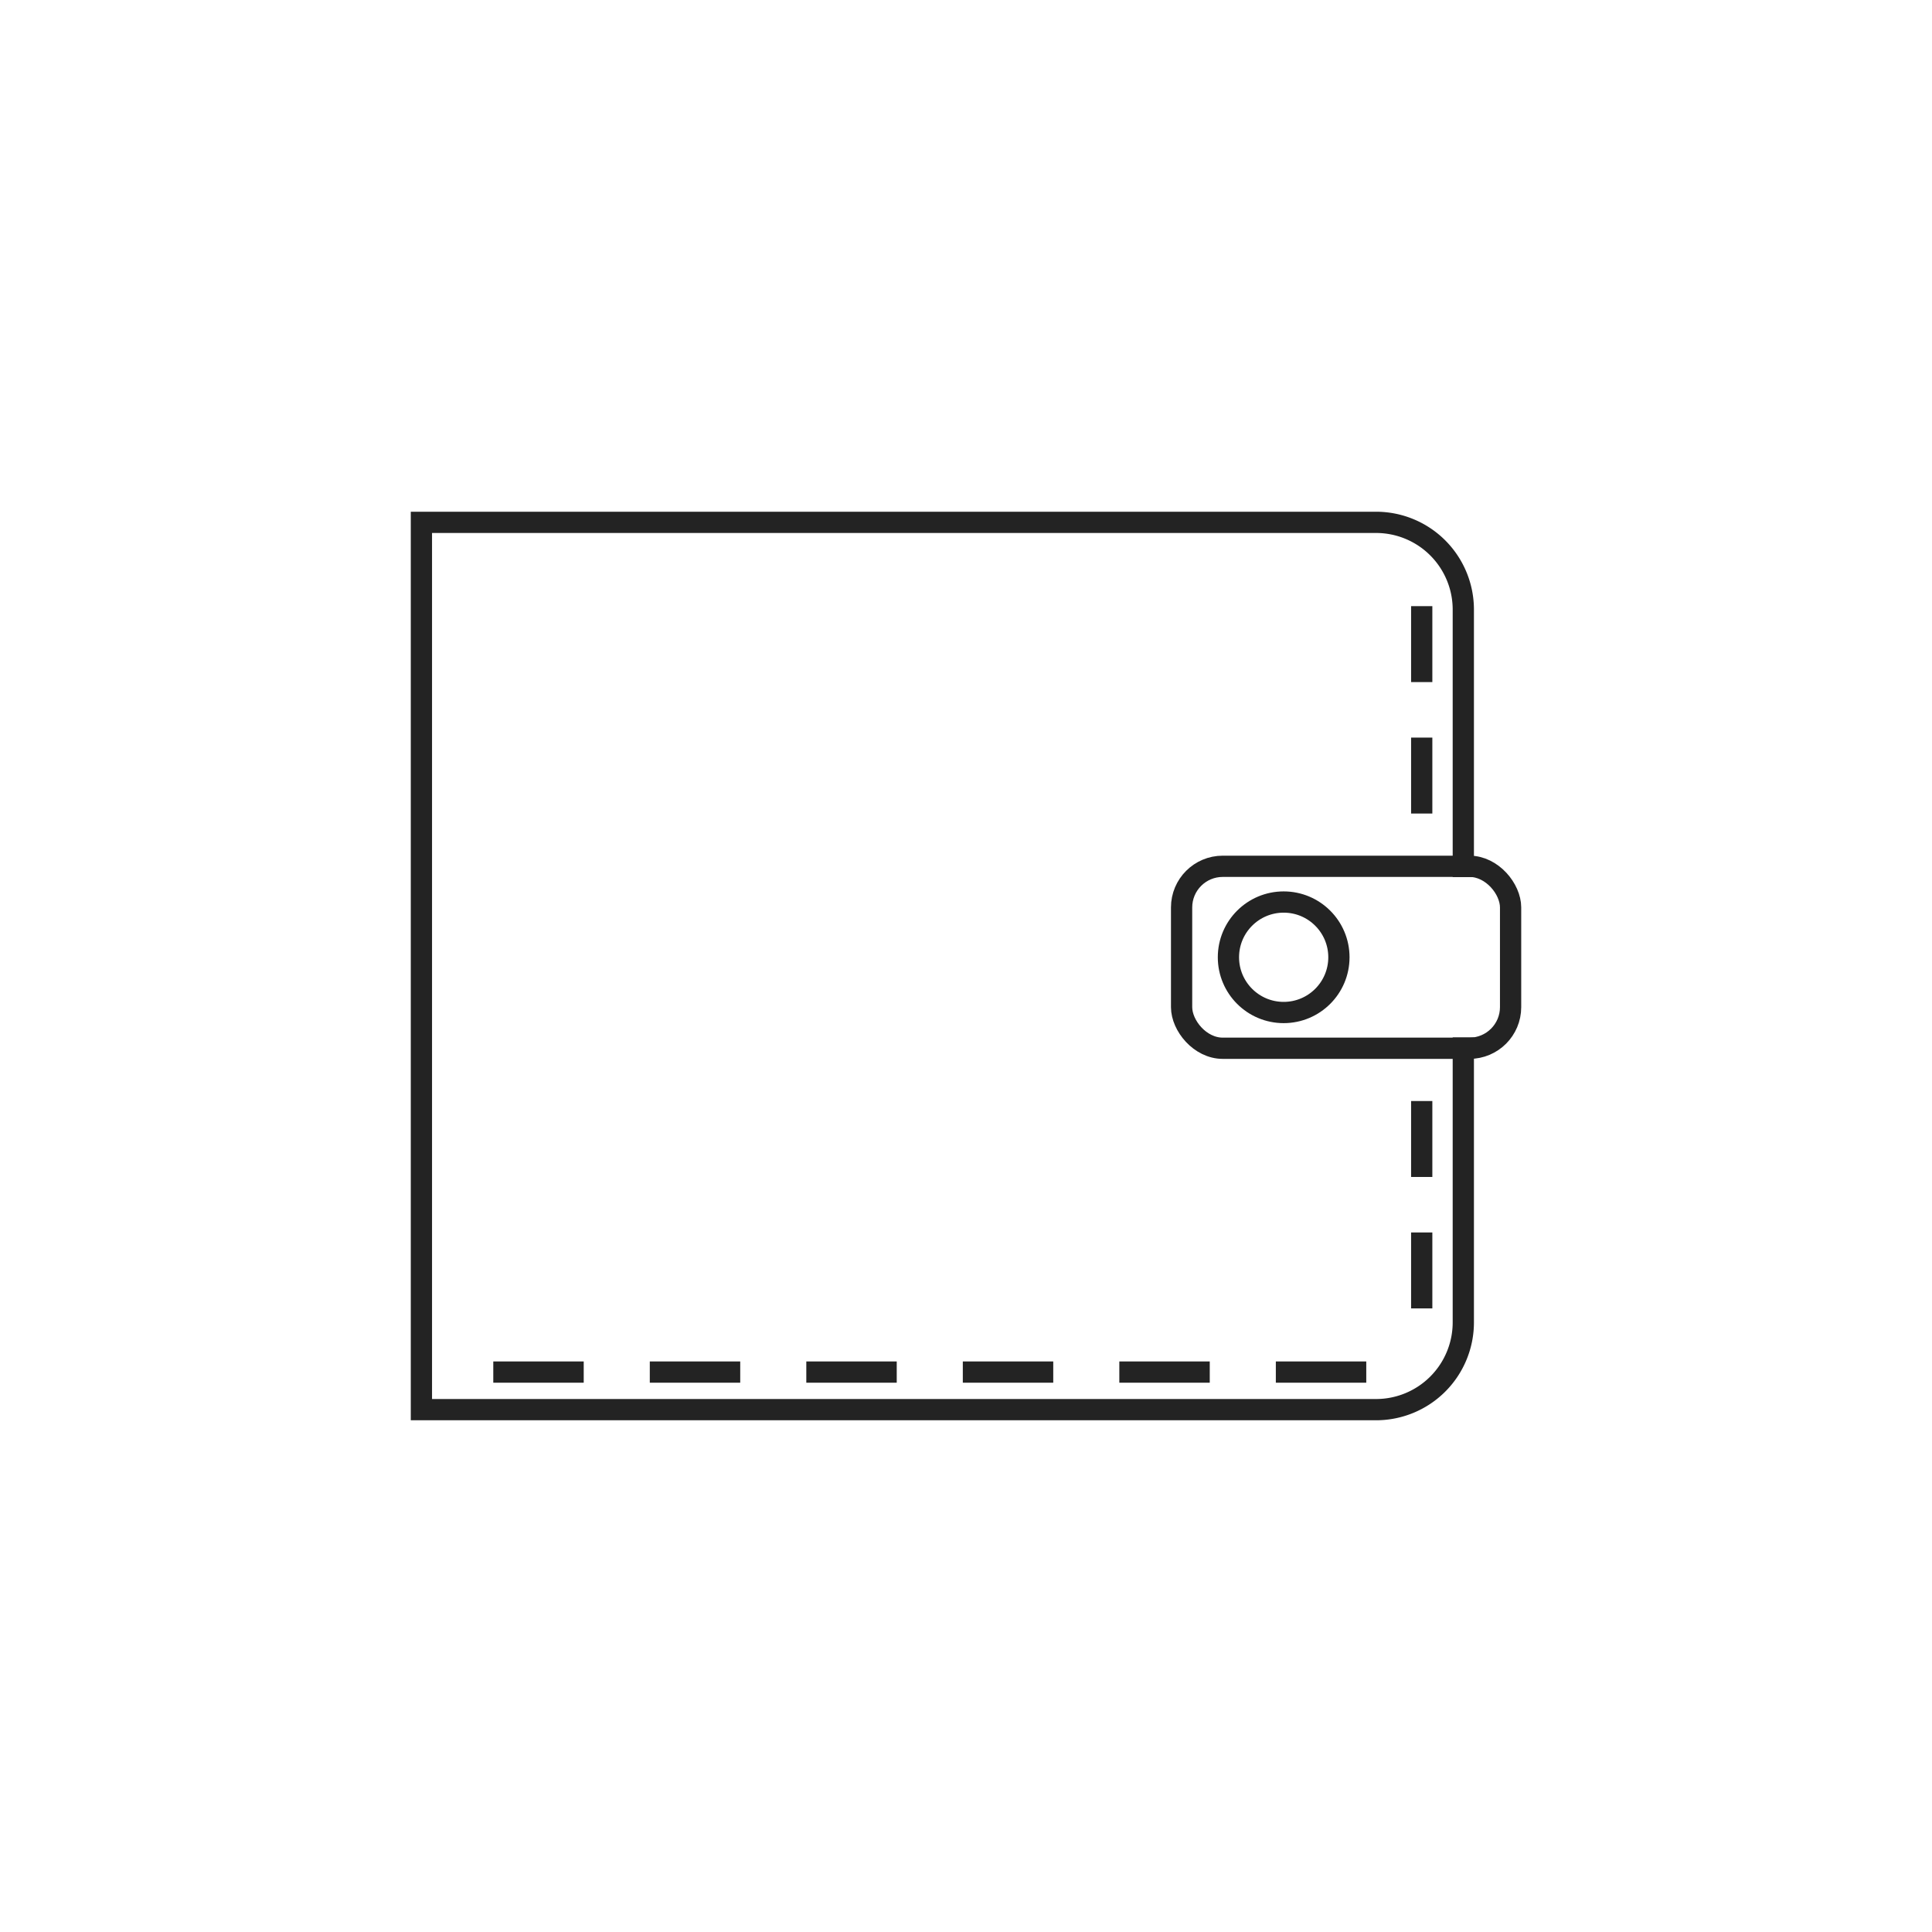 <?xml version="1.0" encoding="UTF-8"?> <svg xmlns="http://www.w3.org/2000/svg" id="Слой_1" data-name="Слой 1" viewBox="0 0 1080 1080"><defs><style>.cls-1{fill:none;stroke:#232323;stroke-miterlimit:10;stroke-width:11.88px;}</style></defs><title>11Монтажная область 12 копия 3</title><line class="cls-1" x1="275.75" y1="767" x2="326.3" y2="767"></line><line class="cls-1" x1="363.24" y1="767" x2="413.79" y2="767"></line><line class="cls-1" x1="450.73" y1="767" x2="501.28" y2="767"></line><line class="cls-1" x1="538.22" y1="767" x2="588.77" y2="767"></line><line class="cls-1" x1="625.71" y1="767" x2="676.26" y2="767"></line><line class="cls-1" x1="713.2" y1="767" x2="763.75" y2="767"></line><path class="cls-1" d="M818,579.93v159.3A48.78,48.78,0,0,1,769.19,788H235.57V292H769.19A48.77,48.77,0,0,1,818,340.76V490.29"></path><rect class="cls-1" x="660.52" y="484.27" width="183.91" height="101.71" rx="22.99"></rect><circle class="cls-1" cx="717.58" cy="535.12" r="30.88"></circle><line class="cls-1" x1="794.75" y1="338.84" x2="794.75" y2="381.29"></line><line class="cls-1" x1="794.75" y1="412.32" x2="794.75" y2="454.77"></line><line class="cls-1" x1="794.75" y1="615.48" x2="794.75" y2="657.93"></line><line class="cls-1" x1="794.75" y1="688.95" x2="794.75" y2="731.41"></line></svg> 